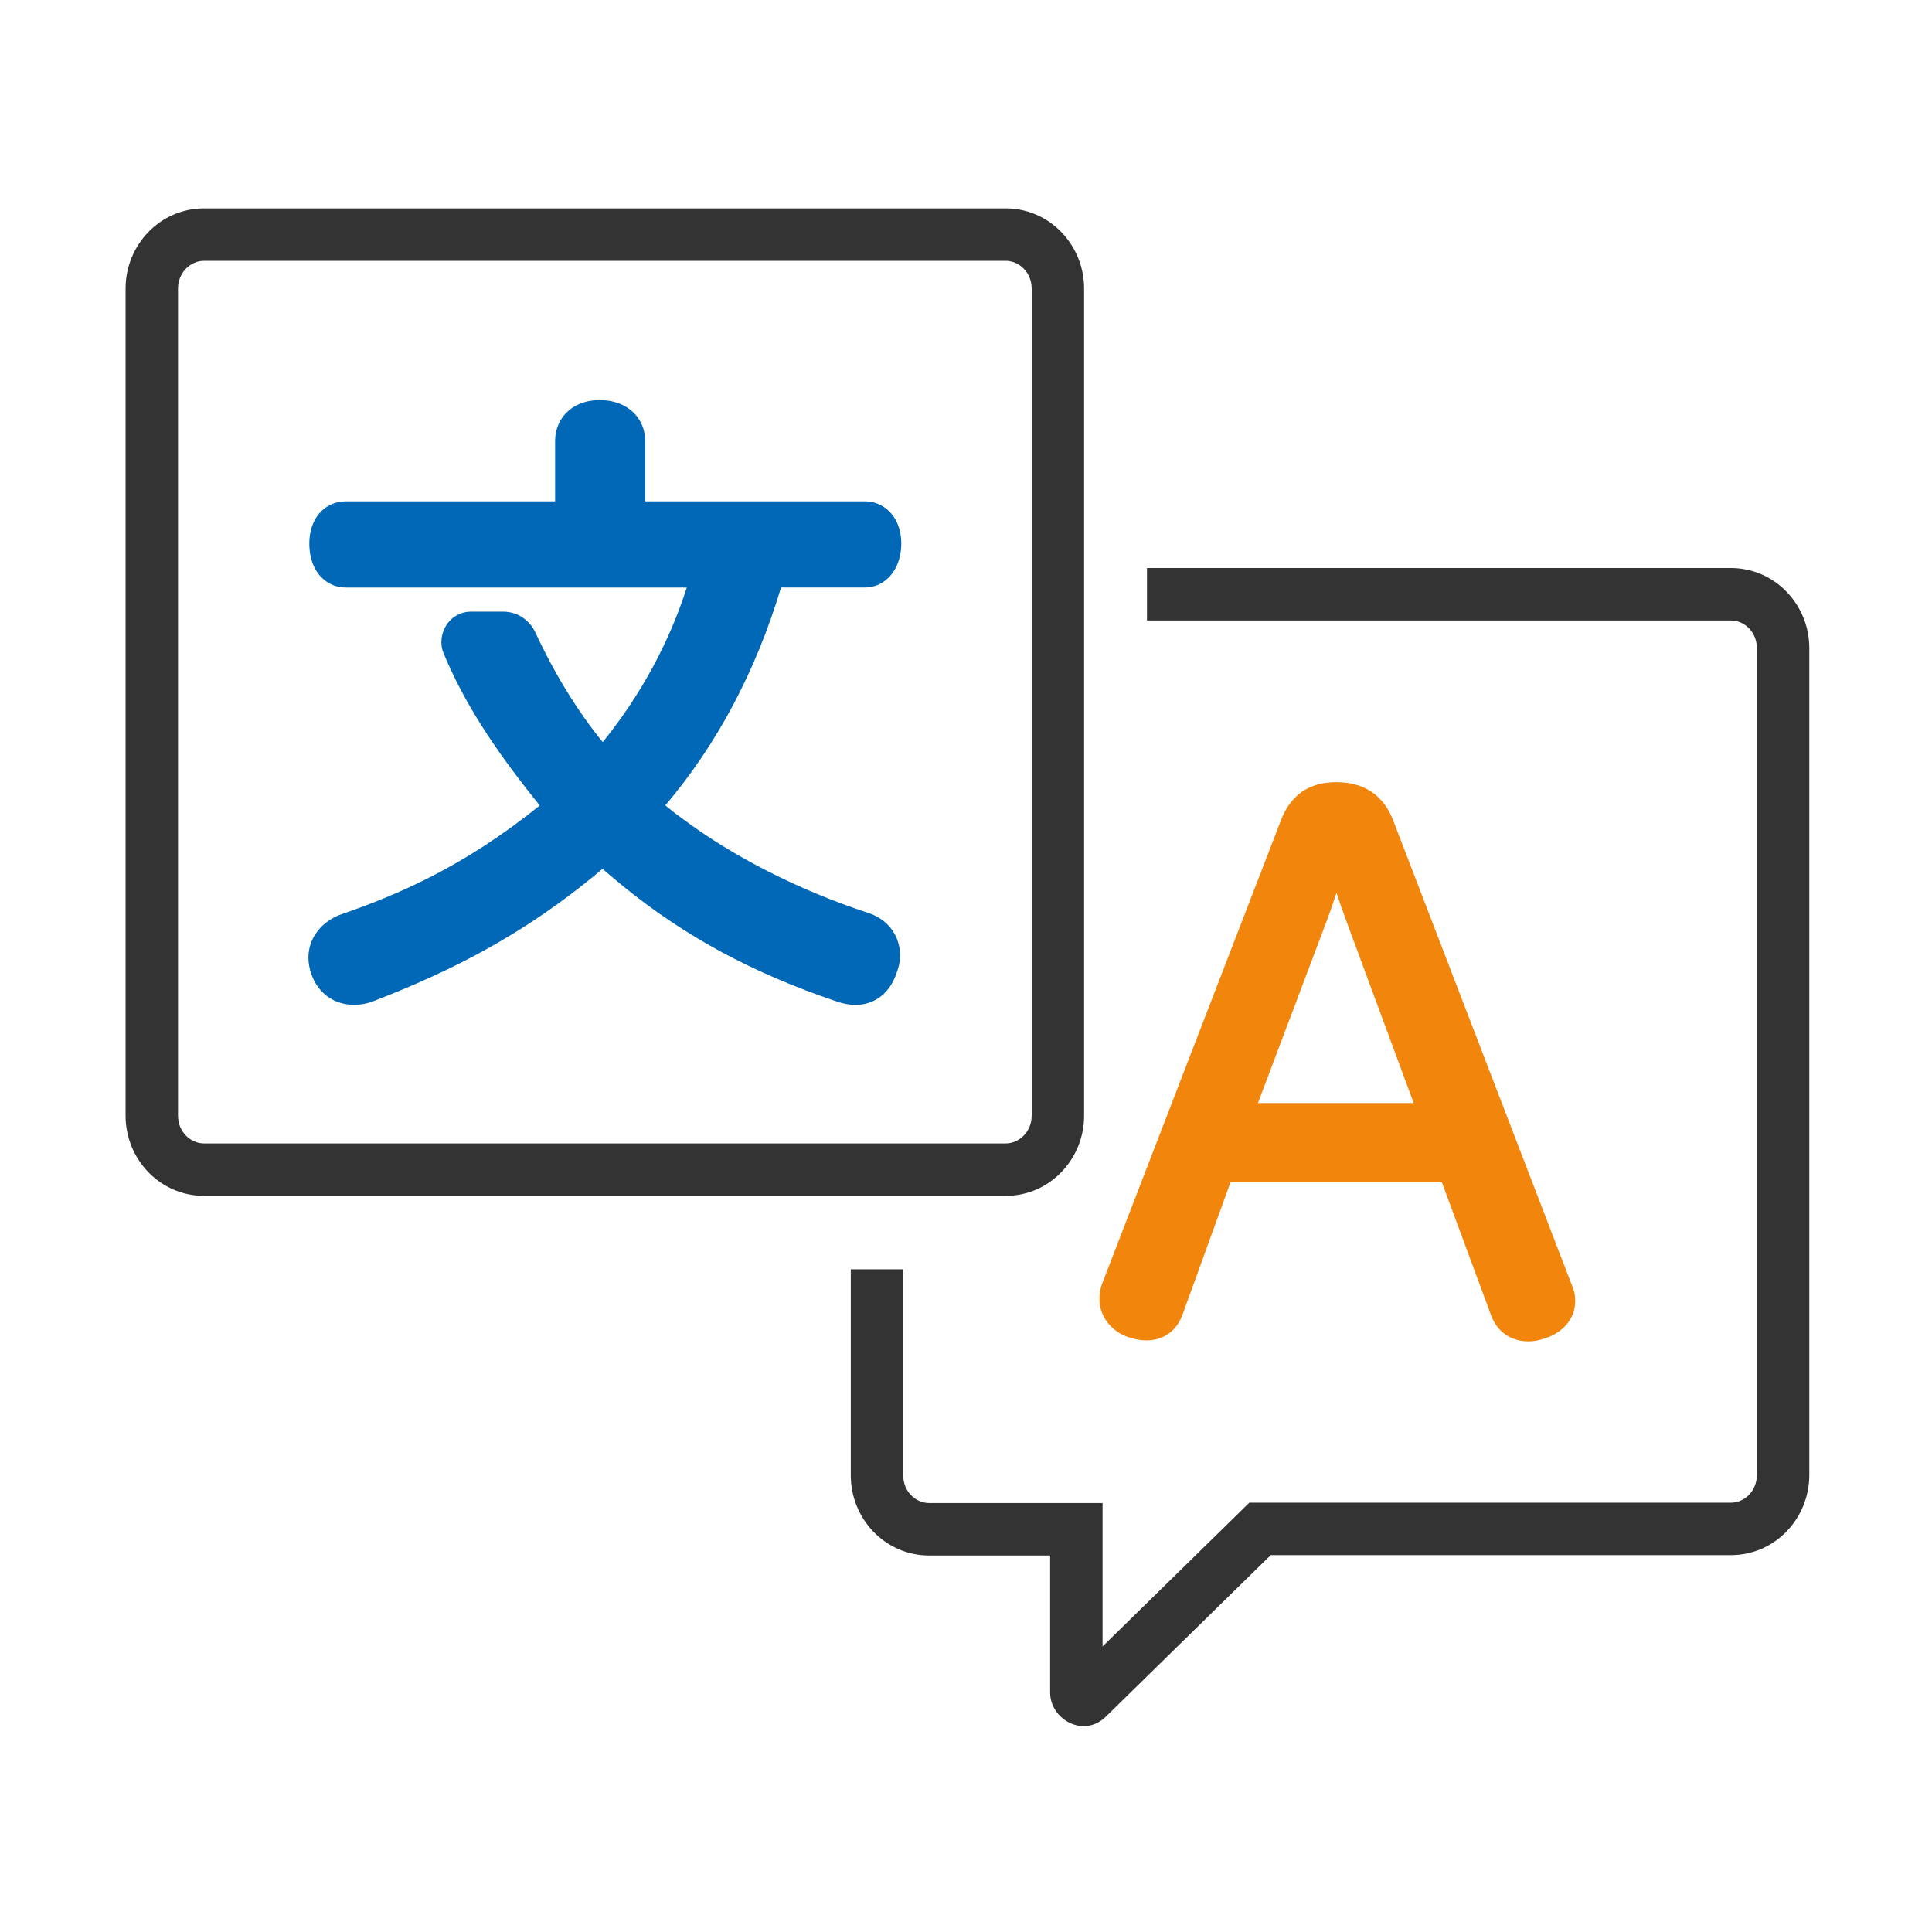 <svg fill="none" height="140" viewBox="0 0 140 140" width="140" xmlns="http://www.w3.org/2000/svg"><path d="m0 0h140v140h-140z" fill="#fff"/><path d="m63.551 93.878v13.031c0 2.163 1.692 3.909 3.788 3.909h10.657v11.831c0 .443.53.678.833.365l12.475-12.222h34.117c2.096 0 3.788-1.746 3.788-3.909v-59.913c0-2.163-1.692-3.909-3.788-3.909h-40.404" fill="#fff"/><path clip-rule="evenodd" d="m83.116 41.16h42.305c3.201 0 5.688 2.654 5.688 5.809v59.913c0 3.156-2.487 5.809-5.688 5.809h-33.341l-11.908 11.667c-1.628 1.645-4.076.233-4.076-1.709v-9.932h-8.757c-3.201 0-5.688-2.653-5.688-5.809v-14.93h3.8v14.93c0 1.171.897 2.009 1.888 2.009h12.557v10.392l10.633-10.418h34.892c.991 0 1.888-.838 1.888-2.009v-59.913c0-1.171-.897-2.009-1.888-2.009h-42.305z" fill="#333" fill-rule="evenodd"/><path d="m72.87 17h-58.082c-2.092 0-3.788 1.75-3.788 3.909v59.939c0 2.159 1.696 3.909 3.788 3.909h58.082c2.092 0 3.788-1.75 3.788-3.909v-59.939c0-2.159-1.696-3.909-3.788-3.909z" fill="#fff"/><path clip-rule="evenodd" d="m14.788 18.9c-.987 0-1.888.843-1.888 2.009v59.939c0 1.166.901 2.009 1.888 2.009h58.082c.987 0 1.888-.843 1.888-2.009v-59.939c0-1.166-.901-2.009-1.888-2.009zm-5.688 2.009c0-3.151 2.491-5.809 5.688-5.809h58.082c3.197 0 5.688 2.658 5.688 5.809v59.939c0 3.151-2.491 5.809-5.688 5.809h-58.082c-3.197 0-5.688-2.658-5.688-5.809z" fill="#333" fill-rule="evenodd"/><path d="m43.654 61.136c.263 0 .548.091.768.294.526.475 1.053.905 1.623 1.381l.219.181c4.299 3.486 9.016 6.021 14.829 7.991.307.113.592.181.921.181.68 0 1.163-.43 1.426-1.29.088-.204.132-.43.132-.634 0-.724-.417-1.268-1.163-1.517-5.199-1.698-10.156-4.233-13.951-7.085-.812-.566-1.558-1.222-2.457-1.992l-.132-.113.11-.136c4.321-4.708 7.458-10.549 9.345-17.363l.044-.113h7.283c.702 0 1.009-.792 1.009-1.539 0-.86-.395-1.403-1.009-1.403h-17.549v-6.021c0-.815-.636-1.313-1.645-1.313-1.009 0-1.579.521-1.579 1.313v6.021h-16.803c-.943 0-1.009 1.087-1.009 1.403 0 .747.263 1.539 1.009 1.539h26.893l-.066.204c-1.316 5.139-3.861 10.028-7.327 14.148-.219.272-.548.407-.899.43-.351 0-.658-.159-.877-.407-2.084-2.445-3.97-5.478-5.506-8.783-.153-.34-.482-.543-.834-.543h-2.325c-.175 0-.329.09-.417.249-.088.158-.11.34-.044.498 1.426 3.418 3.51 6.655 6.91 10.843.219.272.329.634.285.996s-.197.679-.461.883c-5.835 4.777-10.946 6.927-15.201 8.398-.746.294-1.206.883-1.206 1.562 0 .204.044.407.11.611.263.77.812 1.155 1.557 1.155.241 0 .505-.045.746-.136 5.945-2.286 10.332-4.709 14.653-8.082.614-.475 1.206-.973 1.843-1.517.219-.204.483-.294.746-.294z" fill="#0068b7"/><path clip-rule="evenodd" d="m41.217 29.747c.65-.554 1.466-.754 2.239-.754.756 0 1.567.185 2.227.709.703.558 1.069 1.375 1.069 2.255v4.371h15.898c.857 0 1.599.407 2.074 1.064.438.607.586 1.331.586 1.99 0 .563-.11 1.251-.455 1.861-.372.658-1.103 1.329-2.205 1.329h-6.053c-1.816 6.042-4.621 11.349-8.386 15.79.414.346.794.646 1.191.923l.024.017.024.018c3.634 2.731 8.425 5.188 13.472 6.836l.01.003c.628.21 1.216.578 1.648 1.141.438.571.642 1.249.642 1.941 0 .393-.075.807-.229 1.196-.189.585-.498 1.175-1.005 1.632-.562.507-1.254.747-1.974.747-.57 0-1.047-.121-1.47-.275-5.968-2.024-10.856-4.647-15.319-8.266l-.006-.005-.225-.186-.006-.005c-.089-.074-.178-.148-.267-.222-.353-.293-.708-.588-1.063-.897-.526.446-1.043.875-1.58 1.291-4.467 3.486-9.001 5.983-15.073 8.319l-.013.005c-.431.162-.891.241-1.326.241-.665 0-1.344-.176-1.934-.607-.586-.429-.966-1.024-1.185-1.664l-.005-.013-.004-.013c-.096-.298-.19-.682-.19-1.119 0-1.514 1.035-2.617 2.251-3.097l.033-.013.034-.011c4.08-1.411 8.914-3.441 14.445-7.912-3.344-4.144-5.48-7.461-6.962-11.013l-.001-.002c-.295-.711-.157-1.422.124-1.931.373-.673 1.074-1.1 1.861-1.1h2.325c.991 0 1.908.575 2.333 1.504 1.388 2.986 3.061 5.716 4.884 7.948 2.712-3.334 4.799-7.166 6.092-11.2h-24.694c-1.099 0-1.849-.645-2.233-1.349-.34-.624-.426-1.315-.426-1.84 0-.224.016-.848.286-1.475.143-.332.389-.737.811-1.062.445-.342.985-.517 1.562-.517h15.152v-4.371c0-.819.31-1.629.991-2.209zm3.793 27.262c-.404.214-.834.316-1.228.341l-.053.003h-.053c-.596 0-1.129-.186-1.567-.483.329.554.478 1.216.398 1.883-.049.4-.174.823-.405 1.213.475-.327 1.019-.481 1.552-.481.325 0 .672.058 1.01.187l-1.084-.932 1.148-1.421.035-.038c.083-.09.165-.181.247-.272zm4.672 6.498c3.499 2.454 7.353 4.359 11.94 5.913l.021.007.021.008c.066.024.12.042.165.053.011-.028.021-.06.033-.097l.026-.087.006-.013c-.001-0-.003-.001-.004-.001-4.397-1.437-8.64-3.458-12.208-5.783zm-20.428 4.566c-1.212.503-2.369.929-3.467 1.31-.059.025-.098.05-.123.069.003.011.007.023.011.037.003.009.007.018.01.025.017-.001.039-.003.063-.007.032-.006.059-.013.081-.021 1.205-.464 2.343-.932 3.426-1.412zm8.215-17.604c-.521-.923-1.016-1.875-1.48-2.849h-.098c.456.935.976 1.875 1.577 2.849z" fill="#0068b7" fill-rule="evenodd"/><g fill="#f2850c"><path d="m88.44 84.672h16.726l3.807 10.288c.285.81.928 1.252 1.784 1.252.262 0 .524-.049.809-.147.785-.196 1.594-.835 1.594-1.792 0-.295-.047-.491-.166-.761l-12.943-33.662c-.547-1.473-1.594-2.185-3.212-2.185-1.618 0-2.57.712-3.117 2.185l-12.943 33.539c-.095.295-.119.516-.119.761 0 .835.642 1.596 1.523 1.841.333.098.595.147.904.147.571 0 1.332-.221 1.689-1.252l3.712-10.239zm15.418-3.757h-14.133l.095-.245 5.377-14.241c.523-1.375.999-2.897 1.475-4.69l.167-.663.167.663c.381 1.449.857 2.971 1.475 4.641z"/><path clip-rule="evenodd" d="m94.307 57.401c.718-.511 1.577-.723 2.532-.723.954 0 1.828.211 2.563.711.736.501 1.244 1.231 1.572 2.112l12.933 33.636c.161.37.24.697.24 1.136 0 1.568-1.283 2.469-2.298 2.739-.356.118-.714.188-1.092.188-.601 0-1.18-.157-1.671-.5-.49-.342-.838-.831-1.041-1.403l-3.566-9.636h-15.308l-3.465 9.557c-.248.711-.666 1.216-1.186 1.529-.504.303-1.028.381-1.433.381-.43 0-.788-.071-1.177-.186-1.231-.346-2.237-1.444-2.237-2.79 0-.332.035-.657.167-1.065l.009-.026 12.951-33.559c.32-.859.794-1.591 1.507-2.099zm-4.42 26.285.388-1.07-2.287 1.18.179.736-.607-.22-3.714 10.245-.002.007c-.109.316-.249.435-.34.49-.109.065-.251.098-.416.098-.186 0-.35-.026-.625-.107l-.007-.002-.007-.002c-.526-.147-.801-.57-.801-.891 0-.152.011-.265.064-.434l12.932-33.511.004-.012c.227-.612.502-.97.804-1.185.299-.213.725-.357 1.387-.357.664 0 1.123.145 1.452.369.327.223.615.583.834 1.173l12.955 33.694.01.022c.07.161.082.222.082.363 0 .178-.069.338-.217.488-.159.161-.391.288-.629.347l-.042.01-.04.014c-.203.07-.355.094-.488.094-.255 0-.426-.064-.541-.145-.114-.08-.229-.214-.312-.449l-.003-.007-4.048-10.939zm8.075-22.191c.372 1.415.838 2.905 1.445 4.543l5.869 15.865h-16.991l.615-1.585 5.375-14.236.001-.003c.507-1.333.973-2.819 1.442-4.585l.165-.656h1.915zm-6.806 18.435h11.285l-4.885-13.205c-.26-.701-.495-1.377-.709-2.034-.234.735-.474 1.428-.726 2.089-0.0.001-0.0.001-.001.002z" fill-rule="evenodd"/></g></svg>